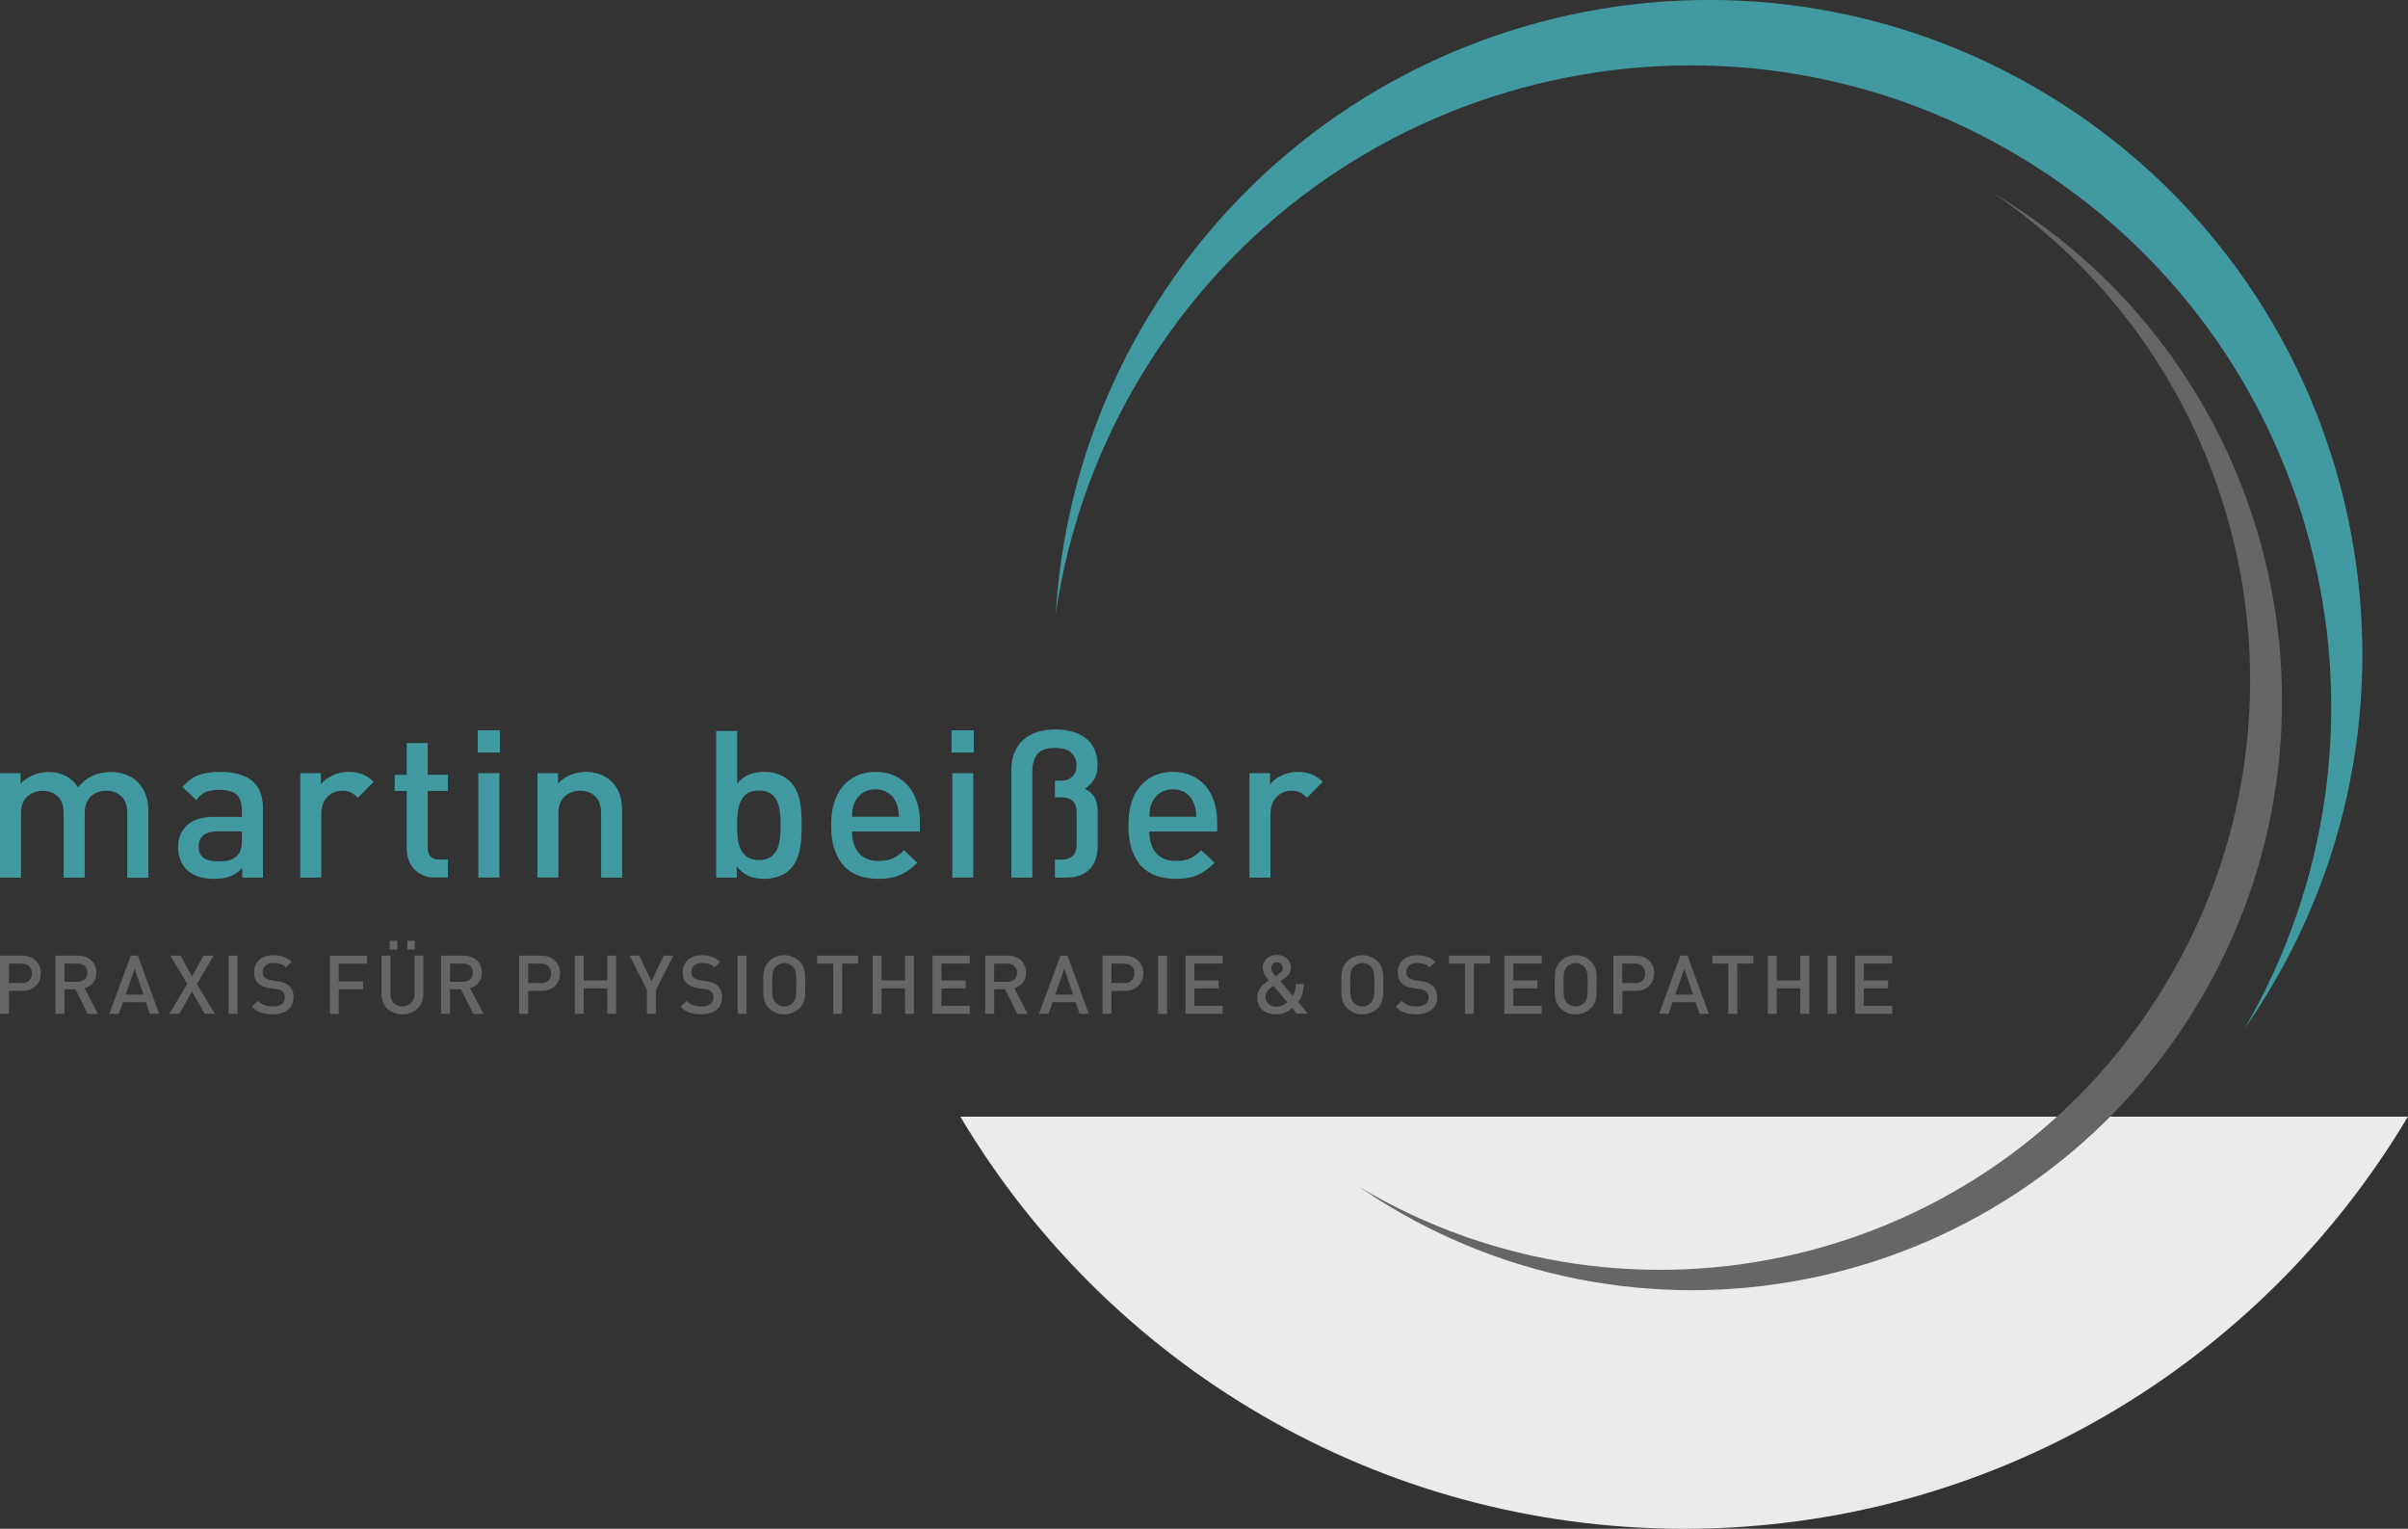 <?xml version="1.0" encoding="UTF-8"?>
<svg id="Ebene_2" data-name="Ebene 2" xmlns="http://www.w3.org/2000/svg" viewBox="0 0 239.67 152.12">
  <rect x="0" y="0" width="239.67" height="152.12" fill="#333333" stroke="none"/>
  <defs>
    <style>
      .cls-1 {
        fill: #419aa1;
      }

      .cls-2 {
        fill: #419aa1;
      }

      .cls-3 {
        fill: #666;
      }

      .cls-4 {
        fill: rgba(255, 255, 255, .9);
      }
    </style>
  </defs>
  <g id="artwork">
    <path class="cls-4" d="M95.58,111.11c14.61,24.55,41.4,41.01,72.04,41.01s57.43-16.46,72.04-41.01H95.58Z"/>
    <g>
      <path class="cls-3" d="M4.06,96.85c0,.26-.04.49-.13.7-.09.21-.21.4-.37.55s-.36.28-.59.37-.48.13-.77.13H.89v2.28h-.89v-5.79h2.2c.28,0,.54.04.77.13.23.09.42.21.59.37.16.15.29.34.38.56.09.22.13.45.13.7ZM3.17,96.85c0-.31-.09-.55-.28-.72s-.43-.25-.74-.25H.89v1.94h1.27c.31,0,.56-.08.74-.25s.28-.4.28-.72Z"/>
      <path class="cls-3" d="M8.73,100.88l-1.22-2.44h-1.09v2.44h-.89v-5.79h2.25c.28,0,.53.04.75.13.22.08.41.2.57.35s.28.33.36.54c.08.21.13.44.13.68,0,.42-.11.75-.34,1.01s-.5.43-.83.53l1.34,2.56h-1.03ZM8.7,96.79c0-.29-.09-.51-.27-.67-.18-.16-.42-.24-.71-.24h-1.3v1.81h1.3c.29,0,.53-.08.71-.24.18-.16.27-.38.27-.67Z"/>
      <path class="cls-3" d="M14.92,100.88l-.4-1.16h-2.29l-.4,1.16h-.94l2.12-5.79h.71l2.12,5.79h-.94ZM13.4,96.4l-.9,2.57h1.78l-.88-2.57Z"/>
      <path class="cls-3" d="M20.37,100.88l-1.26-2.22-1.25,2.22h-1.01l1.79-2.97-1.68-2.82h1.01l1.14,2.08,1.15-2.08h1.01l-1.68,2.82,1.8,2.97h-1.02Z"/>
      <path class="cls-3" d="M22.75,100.88v-5.79h.89v5.79h-.89Z"/>
      <path class="cls-3" d="M29.21,99.23c0,.27-.05.5-.15.72-.1.21-.25.39-.43.54s-.4.26-.66.33c-.25.08-.53.11-.84.11-.44,0-.82-.06-1.15-.17s-.63-.31-.9-.59l.59-.58c.21.21.44.36.68.44.24.08.51.12.81.12.38,0,.67-.08.88-.23s.31-.37.31-.66c0-.27-.08-.47-.23-.6-.08-.07-.16-.12-.24-.15s-.22-.06-.39-.09l-.68-.1c-.47-.06-.84-.22-1.1-.46-.28-.27-.42-.63-.42-1.11,0-.25.04-.48.13-.69s.22-.39.38-.54c.17-.15.37-.27.61-.35.24-.08.51-.12.81-.12.39,0,.72.05,1,.16.28.1.55.27.8.5l-.56.55c-.18-.17-.37-.29-.58-.35-.21-.06-.44-.09-.68-.09-.34,0-.6.08-.79.26-.18.17-.27.39-.27.65,0,.11.02.21.05.3.04.09.09.17.17.24.15.14.37.22.65.27l.66.1c.27.04.49.1.65.17.16.07.31.16.43.26.16.14.28.31.35.51.08.2.12.43.12.68Z"/>
      <path class="cls-3" d="M33.72,95.88v1.77h2.41v.79h-2.41v2.45h-.89v-5.79h3.71v.79h-2.82Z"/>
      <path class="cls-3" d="M42.13,98.93c0,.3-.05.57-.16.82-.11.25-.25.46-.44.63-.19.17-.41.31-.66.41s-.53.15-.82.15-.57-.05-.82-.15c-.26-.1-.48-.23-.66-.41-.19-.17-.33-.38-.44-.63-.11-.25-.16-.52-.16-.82v-3.84h.89v3.8c0,.39.11.7.32.92s.51.33.87.33.65-.11.87-.33c.22-.22.33-.53.33-.92v-3.8h.89v3.84ZM38.79,94.49v-.88h.75v.88h-.75ZM40.54,94.49v-.88h.75v.88h-.75Z"/>
      <path class="cls-3" d="M47.1,100.88l-1.22-2.44h-1.09v2.44h-.89v-5.79h2.25c.28,0,.53.04.75.13.22.08.41.2.57.35s.28.33.36.54c.08.21.13.44.13.68,0,.42-.11.75-.34,1.01s-.5.43-.83.53l1.34,2.56h-1.03ZM47.07,96.79c0-.29-.09-.51-.27-.67-.18-.16-.42-.24-.71-.24h-1.3v1.81h1.3c.29,0,.53-.08.71-.24.18-.16.27-.38.27-.67Z"/>
      <path class="cls-3" d="M55.74,96.85c0,.26-.04.49-.13.7-.09.21-.21.4-.37.55s-.36.28-.59.37-.48.13-.77.13h-1.32v2.28h-.89v-5.79h2.2c.28,0,.54.04.77.13.23.09.42.21.59.37.16.15.29.34.38.56.09.22.13.45.13.7ZM54.85,96.85c0-.31-.09-.55-.28-.72s-.43-.25-.74-.25h-1.27v1.94h1.27c.31,0,.56-.08.74-.25s.28-.4.28-.72Z"/>
      <path class="cls-3" d="M60.44,100.88v-2.53h-2.34v2.53h-.89v-5.79h.89v2.47h2.34v-2.47h.89v5.79h-.89Z"/>
      <path class="cls-3" d="M65.28,98.5v2.38h-.89v-2.38l-1.73-3.41h.96l1.22,2.55,1.22-2.55h.96l-1.73,3.41Z"/>
      <path class="cls-3" d="M71.87,99.23c0,.27-.05.5-.15.72-.1.21-.25.39-.43.54s-.4.26-.66.33c-.25.08-.53.11-.84.11-.44,0-.82-.06-1.15-.17s-.63-.31-.9-.59l.59-.58c.21.21.44.36.68.44.24.08.51.12.81.12.38,0,.67-.08.88-.23s.31-.37.31-.66c0-.27-.08-.47-.23-.6-.08-.07-.16-.12-.24-.15-.09-.03-.22-.06-.39-.09l-.68-.1c-.47-.06-.84-.22-1.1-.46-.28-.27-.42-.63-.42-1.11,0-.25.04-.48.13-.69.09-.21.22-.39.38-.54.17-.15.37-.27.61-.35.24-.08.51-.12.81-.12.39,0,.72.05,1,.16.28.1.55.27.8.5l-.56.55c-.18-.17-.37-.29-.58-.35-.21-.06-.44-.09-.68-.09-.34,0-.6.08-.79.26-.18.17-.27.39-.27.65,0,.11.02.21.05.3.04.09.09.17.17.24.15.14.37.22.65.27l.66.1c.27.04.49.1.65.17.16.07.31.16.43.26.16.14.28.31.35.51.08.2.12.43.12.68Z"/>
      <path class="cls-3" d="M73.41,100.88v-5.79h.89v5.79h-.89Z"/>
      <path class="cls-3" d="M80.14,97.99c0,.28,0,.53,0,.75s-.02.43-.06.61-.09.36-.16.51c-.08.16-.19.31-.33.45-.2.2-.43.35-.69.46-.26.11-.54.16-.85.16s-.59-.05-.84-.16c-.25-.11-.48-.26-.68-.46-.14-.14-.25-.29-.33-.45s-.13-.33-.17-.51c-.04-.18-.06-.39-.06-.61s0-.48,0-.75,0-.53,0-.75c0-.22.03-.43.06-.61.04-.18.09-.36.17-.51s.19-.31.33-.45c.2-.2.43-.35.68-.46.25-.11.53-.16.84-.16s.59.05.85.16c.26.11.48.26.69.46.14.14.25.29.33.45.08.16.13.33.16.51s.05.39.06.61c0,.23,0,.48,0,.75ZM79.26,97.99c0-.29,0-.54-.01-.73,0-.19-.02-.36-.05-.49s-.06-.24-.11-.33c-.05-.09-.1-.17-.17-.25-.1-.11-.23-.2-.38-.26-.15-.07-.31-.1-.48-.1s-.33.03-.48.1c-.15.06-.27.15-.38.26-.07.08-.13.16-.17.25-.05.09-.08.2-.11.33s-.04.3-.05.49c0,.19-.01.44-.01.73s0,.54.01.73c0,.19.02.36.05.49s.06.24.11.33c.05.09.1.17.17.25.1.11.23.2.38.26.15.06.31.1.48.1s.33-.03.48-.1c.15-.07.27-.15.38-.26.07-.08.13-.16.17-.25.05-.09.08-.2.11-.33s.04-.3.05-.49c0-.19.01-.44.01-.73Z"/>
      <path class="cls-3" d="M83.82,95.88v5h-.89v-5h-1.6v-.79h4.08v.79h-1.6Z"/>
      <path class="cls-3" d="M90.08,100.88v-2.53h-2.34v2.53h-.89v-5.79h.89v2.47h2.34v-2.47h.89v5.79h-.89Z"/>
      <path class="cls-3" d="M92.81,100.88v-5.79h3.71v.79h-2.82v1.68h2.41v.79h-2.41v1.74h2.82v.79h-3.71Z"/>
      <path class="cls-3" d="M101.26,100.88l-1.22-2.44h-1.09v2.44h-.89v-5.79h2.25c.28,0,.53.04.75.13.22.08.41.2.57.35s.28.33.36.54c.08.21.13.44.13.68,0,.42-.11.75-.34,1.01s-.5.43-.83.53l1.34,2.56h-1.03ZM101.23,96.79c0-.29-.09-.51-.27-.67-.18-.16-.42-.24-.71-.24h-1.3v1.81h1.3c.29,0,.53-.08.71-.24.18-.16.27-.38.27-.67Z"/>
      <path class="cls-3" d="M107.45,100.88l-.4-1.16h-2.29l-.4,1.16h-.94l2.12-5.79h.71l2.12,5.79h-.94ZM105.93,96.4l-.9,2.57h1.78l-.88-2.57Z"/>
      <path class="cls-3" d="M113.8,96.85c0,.26-.04.49-.13.7-.09.21-.21.4-.37.55-.16.15-.36.28-.59.37-.23.09-.48.13-.77.13h-1.32v2.28h-.89v-5.79h2.2c.28,0,.54.04.77.13.23.09.42.21.59.37.16.15.29.34.38.56.09.22.13.45.13.7ZM112.91,96.85c0-.31-.09-.55-.28-.72s-.43-.25-.74-.25h-1.27v1.94h1.27c.31,0,.56-.08.74-.25s.28-.4.28-.72Z"/>
      <path class="cls-3" d="M115.27,100.88v-5.79h.89v5.79h-.89Z"/>
      <path class="cls-3" d="M117.99,100.88v-5.79h3.71v.79h-2.82v1.68h2.41v.79h-2.41v1.74h2.82v.79h-3.71Z"/>
      <path class="cls-3" d="M129.08,100.88l-.47-.57c-.07.05-.14.12-.24.19-.09.07-.2.14-.33.2-.13.06-.28.12-.45.16-.17.04-.37.07-.58.07-.61,0-1.07-.16-1.39-.47-.32-.31-.48-.73-.48-1.26,0-.2.03-.38.1-.54.07-.16.15-.31.26-.44s.23-.25.37-.36c.14-.11.28-.21.42-.3-.07-.08-.13-.16-.2-.25s-.14-.19-.2-.29c-.06-.1-.11-.21-.15-.33-.04-.12-.06-.24-.06-.38,0-.18.03-.36.1-.51.07-.16.16-.29.29-.41.12-.11.27-.2.44-.27.17-.06.37-.1.59-.1s.39.03.56.1c.17.07.31.16.44.27.12.12.22.25.28.41.07.16.1.33.1.51,0,.23-.06.42-.17.59-.11.17-.26.31-.45.44-.05.04-.11.08-.16.11-.04.03-.09.06-.14.09-.05.03-.09.06-.12.08l1.22,1.46c.11-.15.19-.32.23-.5.05-.18.07-.4.08-.67h.8c-.01.38-.06.71-.15,1-.09.29-.23.55-.43.78l.97,1.16h-1.07ZM126.74,98.09c-.11.08-.21.15-.3.22-.09.07-.17.15-.25.24-.07.08-.13.18-.17.28-.04.1-.06.22-.06.36,0,.29.1.53.3.71.2.18.45.27.75.27.2,0,.38-.03.56-.09.18-.06.36-.18.55-.35l-1.38-1.64ZM127.67,96.34c0-.16-.05-.3-.16-.41-.11-.11-.25-.17-.42-.17s-.32.05-.42.16-.15.24-.15.41c0,.12.04.24.11.36s.19.27.33.44c.05-.03.11-.07.17-.11.03-.02.07-.05.11-.07.11-.08.21-.16.3-.26.08-.09.13-.21.13-.35Z"/>
      <path class="cls-3" d="M137.68,97.99c0,.28,0,.53,0,.75,0,.23-.02.43-.06.61-.03.18-.09.36-.16.51-.08.16-.19.31-.33.45-.2.2-.43.35-.69.46-.26.11-.54.16-.85.16s-.59-.05-.84-.16c-.25-.11-.48-.26-.68-.46-.14-.14-.25-.29-.33-.45s-.13-.33-.17-.51-.06-.39-.06-.61c0-.23,0-.48,0-.75s0-.53,0-.75c0-.22.03-.43.06-.61s.09-.36.17-.51.19-.31.33-.45c.2-.2.43-.35.68-.46.25-.11.53-.16.84-.16s.59.05.85.16c.26.11.48.26.69.46.14.14.25.29.33.45.08.16.13.33.16.51.03.18.05.39.06.61,0,.23,0,.48,0,.75ZM136.79,97.99c0-.29,0-.54-.01-.73,0-.19-.02-.36-.05-.49s-.06-.24-.11-.33c-.05-.09-.1-.17-.17-.25-.1-.11-.23-.2-.38-.26-.15-.07-.31-.1-.48-.1s-.33.03-.48.1c-.15.06-.27.15-.38.26-.07.08-.13.16-.17.25-.05.09-.08.2-.11.33s-.04.3-.05.49-.01.44-.01.73,0,.54.01.73.02.36.05.49.06.24.11.33c.05.09.1.17.17.25.1.11.23.2.38.26.15.06.31.1.48.1s.33-.03.48-.1c.15-.07.27-.15.38-.26.07-.08.13-.16.17-.25.05-.09.08-.2.11-.33s.04-.3.05-.49c0-.19.01-.44.01-.73Z"/>
      <path class="cls-3" d="M143.05,99.23c0,.27-.05.5-.16.72-.1.21-.25.39-.43.54-.19.15-.4.26-.66.33-.25.08-.53.11-.84.11-.44,0-.82-.06-1.15-.17-.33-.11-.63-.31-.9-.59l.59-.58c.21.21.44.36.68.44.24.08.51.12.81.12.38,0,.67-.08.88-.23s.31-.37.31-.66c0-.27-.08-.47-.23-.6-.08-.07-.16-.12-.24-.15s-.22-.06-.39-.09l-.68-.1c-.47-.06-.84-.22-1.1-.46-.28-.27-.42-.63-.42-1.11,0-.25.04-.48.13-.69.09-.21.22-.39.38-.54.17-.15.37-.27.61-.35.24-.08.51-.12.81-.12.39,0,.72.05,1,.16.28.1.55.27.8.5l-.56.55c-.18-.17-.37-.29-.58-.35-.21-.06-.44-.09-.68-.09-.34,0-.6.08-.79.26s-.27.39-.27.65c0,.11.02.21.05.3s.09.17.17.24c.15.14.37.22.65.27l.66.1c.27.04.49.1.65.17.16.07.31.16.43.26.16.14.28.31.35.51.08.2.12.43.12.68Z"/>
      <path class="cls-3" d="M146.7,95.88v5h-.89v-5h-1.59v-.79h4.08v.79h-1.59Z"/>
      <path class="cls-3" d="M149.73,100.88v-5.79h3.71v.79h-2.82v1.68h2.41v.79h-2.41v1.74h2.82v.79h-3.71Z"/>
      <path class="cls-3" d="M158.91,97.99c0,.28,0,.53,0,.75,0,.23-.02.43-.06.61-.03.18-.09.36-.16.51s-.18.31-.33.45c-.2.2-.43.35-.69.46-.25.11-.54.16-.85.16s-.59-.05-.84-.16c-.25-.11-.48-.26-.68-.46-.14-.14-.25-.29-.33-.45-.08-.16-.13-.33-.17-.51-.04-.18-.06-.39-.06-.61,0-.23,0-.48,0-.75s0-.53,0-.75c0-.22.03-.43.06-.61.04-.18.09-.36.17-.51.08-.16.19-.31.33-.45.2-.2.43-.35.68-.46.25-.11.53-.16.84-.16s.59.05.85.16c.26.11.48.26.69.46.14.14.25.29.33.45s.13.33.16.51c.03.18.05.39.06.61,0,.23,0,.48,0,.75ZM158.02,97.99c0-.29,0-.54-.01-.73,0-.19-.02-.36-.05-.49s-.06-.24-.11-.33c-.05-.09-.1-.17-.17-.25-.1-.11-.23-.2-.38-.26-.15-.07-.31-.1-.48-.1s-.33.03-.48.1c-.15.06-.27.15-.38.26-.07.08-.13.16-.17.25-.05.09-.08.2-.11.33s-.04.3-.05.49-.01.44-.01.73,0,.54.01.73.02.36.05.49.06.24.11.33c.05.09.1.17.17.25.1.11.23.2.38.26.15.06.31.1.48.1s.33-.03.48-.1c.15-.07.27-.15.38-.26.07-.08.13-.16.17-.25.05-.09.08-.2.11-.33s.04-.3.05-.49c0-.19.01-.44.01-.73Z"/>
      <path class="cls-3" d="M164.64,96.85c0,.26-.04.49-.13.7-.09.21-.21.4-.37.55s-.36.28-.59.37-.48.13-.76.13h-1.32v2.28h-.89v-5.79h2.2c.28,0,.54.04.77.13.23.09.42.21.59.37.16.15.29.34.38.56.09.22.13.45.13.7ZM163.75,96.85c0-.31-.09-.55-.28-.72s-.43-.25-.74-.25h-1.27v1.94h1.27c.31,0,.56-.08.74-.25s.28-.4.28-.72Z"/>
      <path class="cls-3" d="M169.16,100.88l-.4-1.16h-2.29l-.4,1.16h-.94l2.12-5.79h.71l2.12,5.79h-.94ZM167.64,96.4l-.9,2.57h1.78l-.88-2.57Z"/>
      <path class="cls-3" d="M172.91,95.88v5h-.89v-5h-1.59v-.79h4.08v.79h-1.59Z"/>
      <path class="cls-3" d="M179.18,100.88v-2.53h-2.34v2.53h-.89v-5.79h.89v2.47h2.34v-2.47h.89v5.79h-.89Z"/>
      <path class="cls-3" d="M181.9,100.88v-5.79h.89v5.79h-.89Z"/>
      <path class="cls-3" d="M184.62,100.88v-5.79h3.71v.79h-2.82v1.68h2.41v.79h-2.41v1.74h2.82v.79h-3.71Z"/>
    </g>
    <g>
      <path class="cls-1" d="M12.67,87.32v-6.33c0-.81-.2-1.39-.6-1.76-.4-.37-.9-.55-1.49-.55-.29,0-.56.04-.82.13s-.49.23-.69.41c-.2.18-.36.42-.47.7s-.17.6-.17.97v6.44h-2.09v-6.33c0-.81-.2-1.39-.6-1.76-.4-.37-.9-.55-1.49-.55s-1.09.19-1.52.56-.64.96-.64,1.75v6.33H0v-10.39h2.05v1.05c.35-.38.78-.67,1.26-.87.48-.2.99-.3,1.51-.3,1.31,0,2.3.51,2.95,1.52.83-1.01,1.92-1.52,3.26-1.52.53,0,1.03.08,1.48.25.45.16.83.4,1.15.7.4.4.68.84.85,1.32s.26,1.02.26,1.61v6.64h-2.09Z"/>
      <path class="cls-1" d="M24.11,87.32v-.94c-.38.38-.78.66-1.19.82s-.94.25-1.58.25-1.21-.08-1.65-.24c-.44-.16-.82-.39-1.14-.71-.55-.57-.82-1.32-.82-2.23s.3-1.59.89-2.15c.59-.56,1.49-.84,2.7-.84h2.75v-.74c0-.66-.17-1.14-.52-1.47-.35-.32-.93-.48-1.75-.48-.57,0-1.02.08-1.35.23s-.64.41-.92.78l-1.37-1.29c.49-.57,1.02-.97,1.59-1.18.57-.21,1.28-.32,2.14-.32,2.86,0,4.28,1.19,4.28,3.57v6.95h-2.05ZM24.07,82.73h-2.44c-.61,0-1.08.13-1.39.39s-.47.63-.47,1.11.15.84.46,1.1c.31.25.79.38,1.45.38.4,0,.75-.03,1.07-.09s.61-.23.88-.5c.3-.3.45-.81.45-1.54v-.84Z"/>
      <path class="cls-1" d="M35.61,79.37c-.23-.23-.46-.41-.69-.52-.23-.12-.52-.17-.87-.17-.57,0-1.06.21-1.47.62s-.6.99-.6,1.71v6.31h-2.09v-10.39h2.05v1.13c.27-.37.66-.67,1.15-.9s1.03-.35,1.62-.35c.51,0,.96.08,1.35.23s.77.4,1.13.76l-1.58,1.58Z"/>
      <path class="cls-1" d="M43.32,87.32c-.49,0-.92-.08-1.27-.25s-.65-.38-.88-.65c-.23-.27-.41-.57-.52-.92s-.17-.71-.17-1.08v-5.72h-1.19v-1.6h1.19v-3.16h2.09v3.16h2.01v1.6h-2.01v5.62c0,.38.09.68.28.89.18.21.48.32.87.32h.86v1.78h-1.25Z"/>
      <path class="cls-1" d="M47.55,74.88v-2.21h2.21v2.21h-2.21ZM47.61,87.32v-10.39h2.09v10.39h-2.09Z"/>
      <path class="cls-1" d="M59.83,87.32v-6.33c0-.81-.2-1.39-.6-1.76-.4-.37-.9-.55-1.49-.55s-1.09.19-1.52.56-.64.96-.64,1.75v6.33h-2.09v-10.39h2.05v1.05c.35-.4.78-.69,1.26-.88.48-.19.99-.29,1.51-.29s1.01.08,1.44.25c.43.16.8.4,1.12.7.4.4.67.84.82,1.32.15.49.23,1.02.23,1.61v6.64h-2.09Z"/>
      <path class="cls-1" d="M79.79,82.11c0,.4-.01.8-.03,1.21-.02.41-.07.81-.15,1.2s-.2.75-.36,1.1c-.16.34-.37.64-.63.9-.29.29-.65.51-1.1.68-.44.16-.93.25-1.44.25-.57,0-1.08-.09-1.51-.26-.43-.17-.84-.5-1.24-.97v1.11h-2.05v-14.6h2.09v5.25c.38-.45.79-.76,1.23-.92.44-.16.94-.25,1.5-.25.52,0,1,.08,1.43.25s.8.39,1.09.68c.26.26.47.56.63.9.16.34.28.7.36,1.09.08.38.13.78.15,1.19.02.41.03.81.03,1.21ZM77.7,82.11c0-.46-.02-.91-.07-1.32-.05-.42-.15-.78-.3-1.1-.15-.31-.37-.56-.66-.75s-.66-.28-1.13-.28-.86.09-1.14.28c-.28.18-.5.43-.66.75-.16.31-.26.68-.31,1.1-.05.42-.07.86-.07,1.32s.02.91.07,1.32c.05.42.15.79.31,1.11.16.32.38.57.66.76.28.18.66.28,1.14.28s.84-.09,1.13-.28.51-.44.66-.76c.15-.32.25-.69.3-1.11s.07-.86.07-1.32Z"/>
      <path class="cls-1" d="M84.8,82.73c0,.91.23,1.62.68,2.15.45.52,1.11.79,1.97.79.59,0,1.06-.09,1.42-.26.36-.17.73-.44,1.1-.81l1.33,1.25c-.27.27-.54.5-.81.7-.27.2-.55.36-.86.5-.31.13-.64.24-1,.3-.36.07-.77.1-1.22.1-.66,0-1.27-.09-1.84-.28-.57-.18-1.06-.49-1.48-.9-.42-.42-.75-.97-1-1.65-.25-.68-.37-1.52-.37-2.5,0-1.69.4-3,1.21-3.93.81-.92,1.88-1.38,3.22-1.38.7,0,1.32.12,1.87.37s1.01.59,1.38,1.03.66.96.86,1.58c.2.62.3,1.29.3,2.03v.92h-6.74ZM89.47,81.27c-.01-.31-.04-.57-.07-.77-.03-.2-.11-.41-.21-.65-.16-.4-.42-.71-.78-.95s-.78-.36-1.27-.36-.92.12-1.28.36-.62.56-.79.95c-.11.23-.18.45-.21.65-.03.2-.05.46-.06.77h4.67Z"/>
      <path class="cls-1" d="M94.71,74.88v-2.21h2.21v2.21h-2.21ZM94.78,87.32v-10.39h2.09v10.39h-2.09Z"/>
      <path class="cls-1" d="M109.04,85.54c-.14.4-.35.72-.62.98-.28.27-.61.48-.98.61-.37.13-.82.19-1.35.19h-1.09v-1.78h.66c.26,0,.46-.03.62-.08.15-.05.3-.14.45-.27.29-.22.43-.61.43-1.17v-3.2c0-.49-.12-.85-.37-1.09-.26-.26-.62-.39-1.07-.39h-.72v-1.66h.63c.44,0,.8-.13,1.09-.39.29-.26.43-.64.43-1.15,0-.25-.05-.47-.14-.69-.1-.21-.22-.39-.37-.54-.34-.33-.9-.49-1.67-.49-.82,0-1.4.21-1.73.63-.33.42-.49.98-.49,1.69v10.58h-2.09v-10.7c0-.67.1-1.26.32-1.76.21-.5.51-.93.9-1.27.39-.34.85-.59,1.39-.76.54-.16,1.13-.25,1.77-.25.59,0,1.13.07,1.65.21.51.14.96.35,1.34.64s.68.65.89,1.1c.21.44.32.97.32,1.57s-.12,1.11-.36,1.48c-.24.37-.54.67-.9.9.43.23.75.52.96.86.21.34.31.84.31,1.5v3.38c0,.49-.07.94-.21,1.33Z"/>
      <path class="cls-1" d="M114.39,82.73c0,.91.23,1.62.68,2.15.45.52,1.11.79,1.97.79.59,0,1.06-.09,1.42-.26s.73-.44,1.1-.81l1.33,1.25c-.27.27-.54.5-.81.7-.27.2-.55.36-.86.5s-.64.24-1,.3c-.36.07-.77.1-1.22.1-.66,0-1.27-.09-1.84-.28-.57-.18-1.06-.49-1.48-.9s-.75-.97-1-1.65c-.25-.68-.37-1.52-.37-2.5,0-1.69.4-3,1.21-3.93.81-.92,1.88-1.38,3.22-1.38.7,0,1.32.12,1.87.37.55.25,1.01.59,1.38,1.03s.66.96.86,1.58.3,1.29.3,2.03v.92h-6.74ZM119.07,81.27c-.01-.31-.04-.57-.07-.77-.03-.2-.11-.41-.21-.65-.16-.4-.42-.71-.78-.95s-.78-.36-1.27-.36-.92.12-1.28.36c-.36.24-.63.56-.79.95-.11.23-.18.45-.21.65-.03.2-.05.46-.06.77h4.67Z"/>
      <path class="cls-1" d="M130.09,79.37c-.23-.23-.46-.41-.69-.52s-.52-.17-.87-.17c-.57,0-1.06.21-1.47.62-.4.42-.61.99-.61,1.71v6.31h-2.09v-10.39h2.05v1.13c.27-.37.66-.67,1.15-.9s1.03-.35,1.62-.35c.51,0,.96.08,1.35.23.4.15.77.4,1.13.76l-1.58,1.58Z"/>
    </g>
    <path class="cls-2" d="M115.2,30.05c-6.18,9.67-9.47,20.34-10.12,31.03,1.27-8.68,4.35-17.25,9.38-25.12,18.98-29.69,58.43-38.38,88.12-19.41,28.94,18.49,37.92,56.43,20.8,85.84.51-.74,1.02-1.48,1.5-2.25,19.36-30.29,10.49-70.54-19.79-89.9C174.8-9.11,134.56-.24,115.2,30.05Z"/>
    <path class="cls-3" d="M214.72,99.26c-17.11,26.78-52.34,34.99-79.45,18.84.52.35,1.04.7,1.57,1.04,27.31,17.45,63.6,9.46,81.05-17.85,17.45-27.32,9.46-63.6-17.85-81.06-.53-.34-1.07-.67-1.6-.99,26.04,17.82,33.39,53.23,16.28,80.02Z"/>
  </g>
</svg>